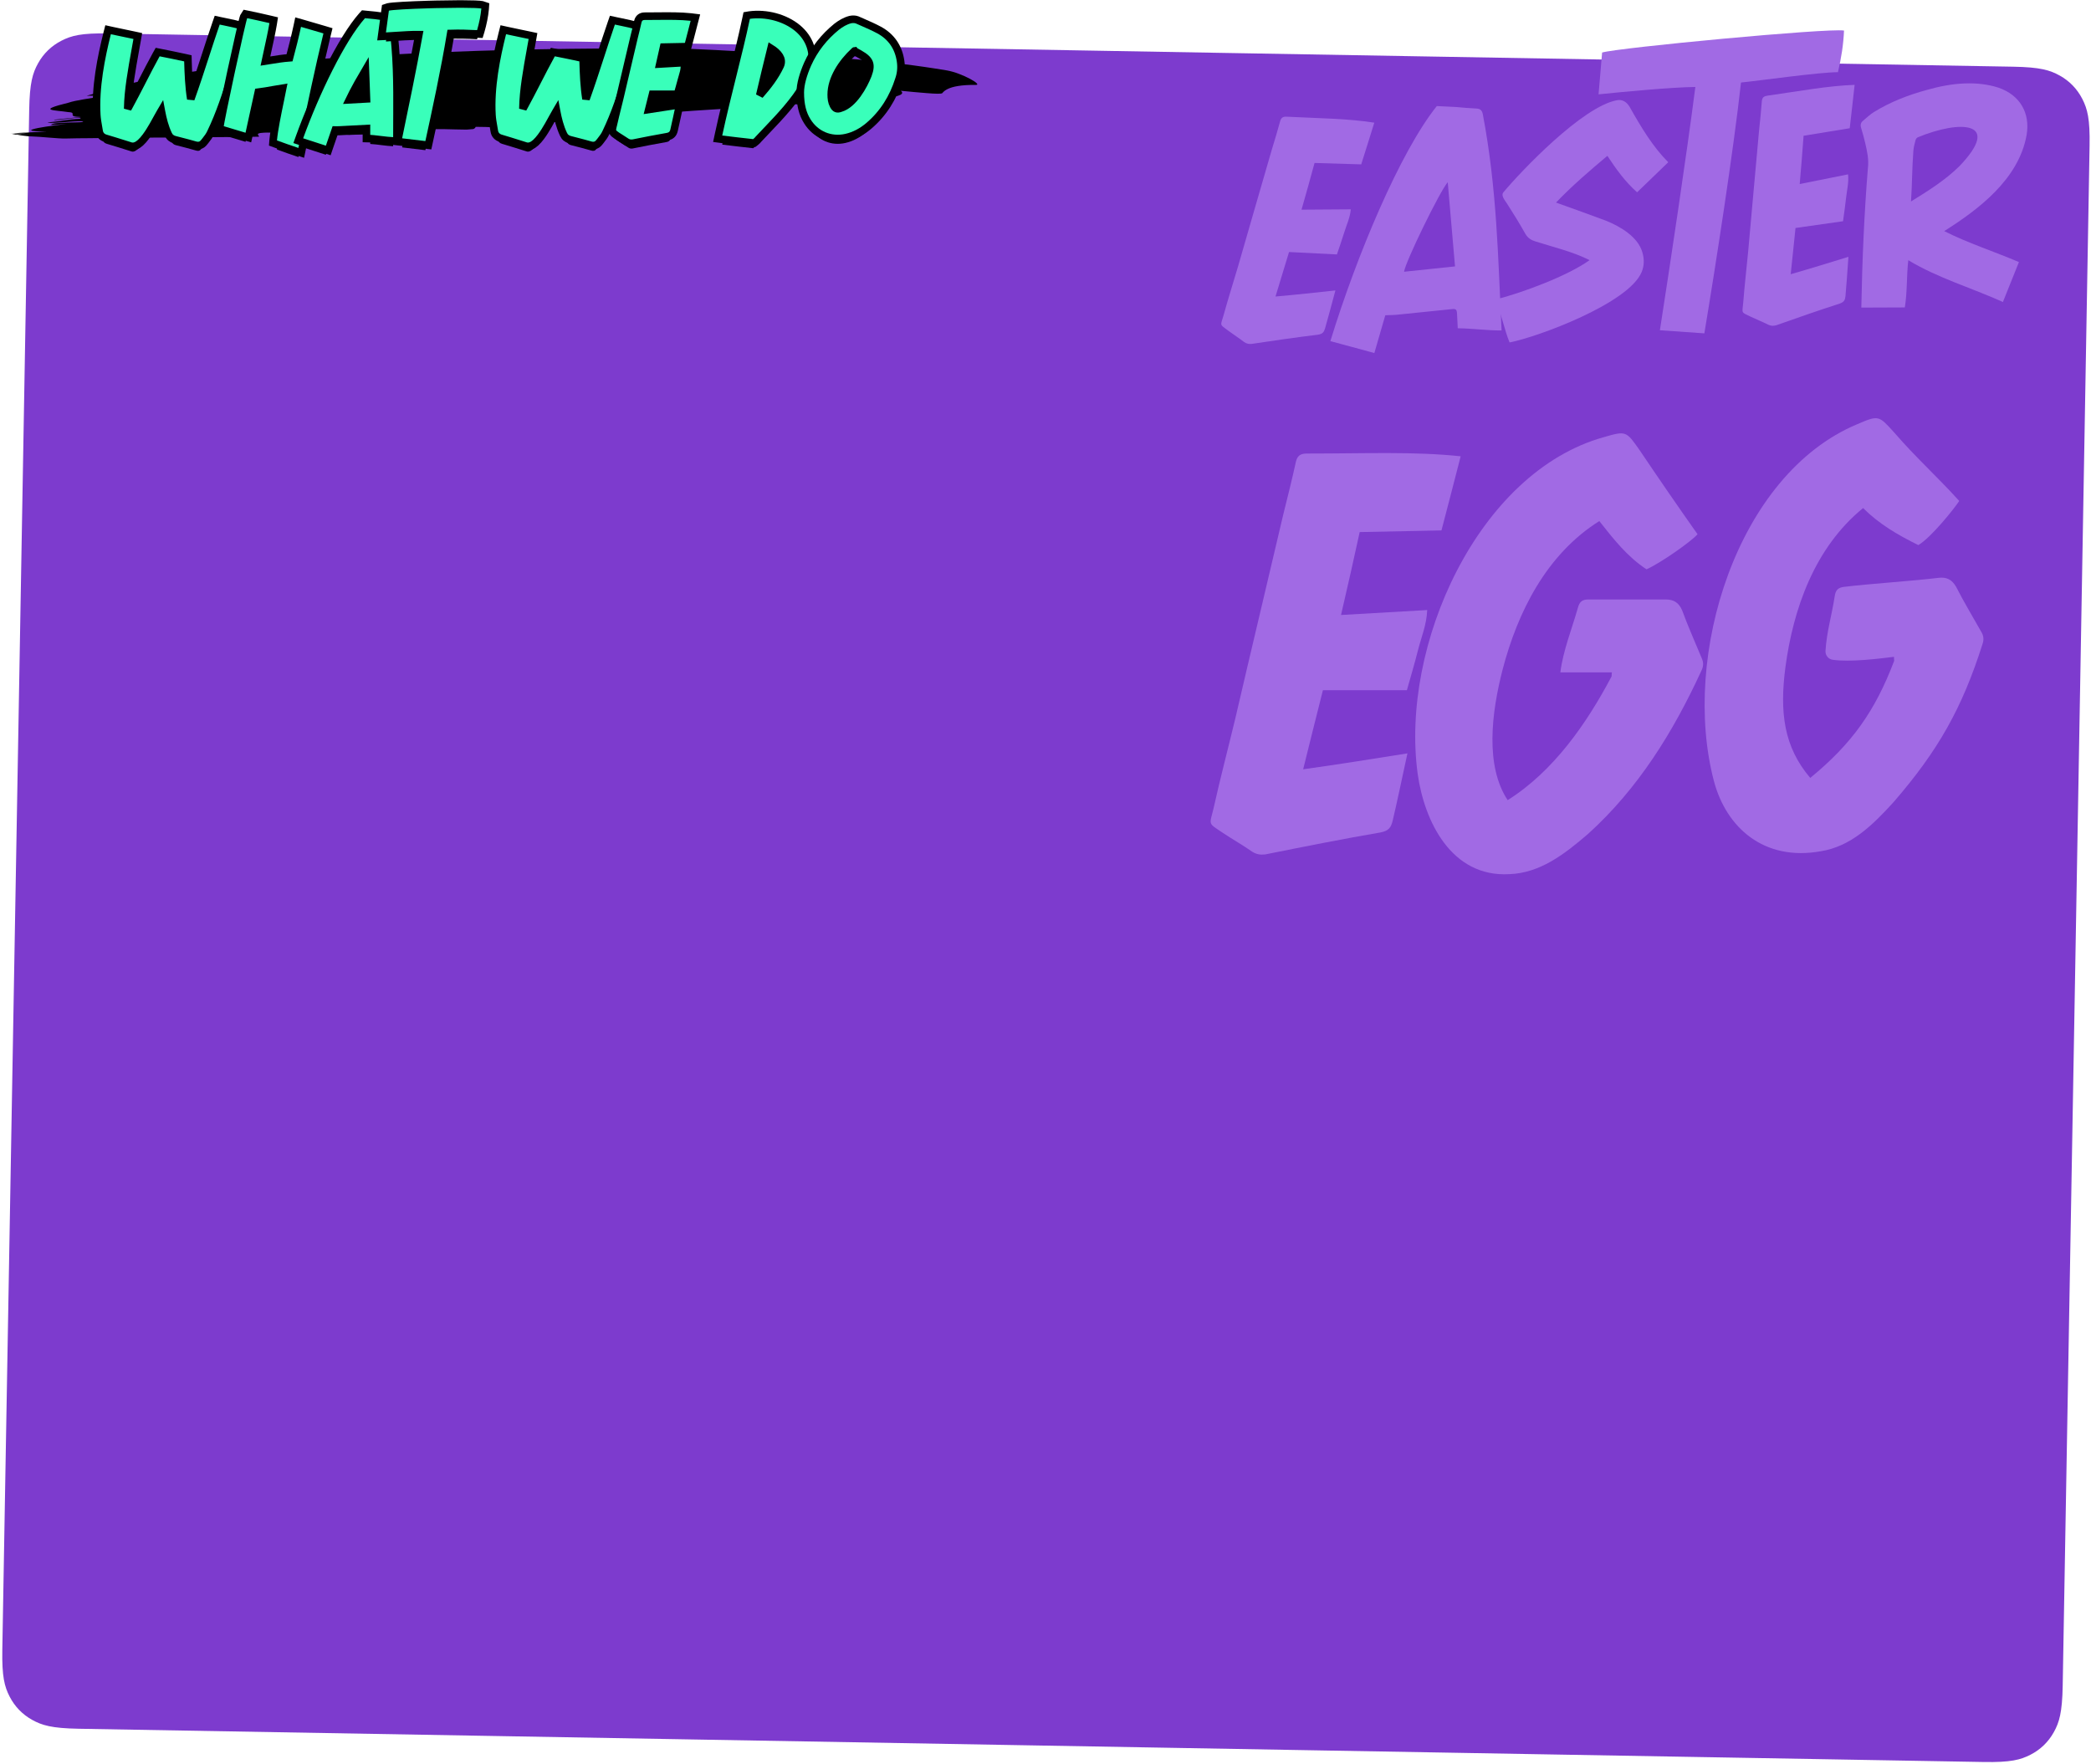 <?xml version="1.0" encoding="UTF-8"?> <svg xmlns="http://www.w3.org/2000/svg" xmlns:xlink="http://www.w3.org/1999/xlink" width="1380px" height="1164px" viewBox="0 0 1380 1164"> <title>Group 25</title> <defs> <path d="M16.379,73.927 C16.271,73.819 16.055,73.711 15.839,73.711 C14.651,58.699 18.323,40.663 21.887,20.575 C16.811,19.495 11.951,18.523 6.983,17.443 C3.095,32.995 -0.901,52.435 0.179,70.687 C0.395,74.143 1.151,77.491 1.691,80.947 C1.907,82.459 2.771,83.323 4.283,83.755 C9.791,85.375 15.191,87.103 20.699,88.831 C23.939,89.911 28.583,82.999 30.419,80.083 C34.307,74.035 37.223,67.231 41.651,61.291 C42.839,68.311 43.919,75.547 47.159,82.459 C47.699,83.647 48.563,84.295 49.751,84.619 C54.287,85.807 58.715,86.887 63.143,88.183 C64.547,88.615 65.627,88.507 66.491,87.319 C68.003,85.375 69.623,83.539 70.595,81.379 C80.855,60.211 85.823,37.099 93.815,14.635 C88.847,13.015 83.879,12.151 78.803,11.071 C72.107,30.511 66.383,50.167 59.039,69.283 C56.231,58.159 55.691,46.819 55.367,35.371 C49.967,34.183 44.567,33.103 39.167,32.023 C32.363,44.335 26.423,56.971 19.079,70.039 C18.215,71.335 17.243,72.631 16.379,73.927 Z" id="path-1"></path> <filter x="-10.1%" y="-12.0%" width="122.0%" height="131.9%" filterUnits="objectBoundingBox" id="filter-2"> <feMorphology radius="5.5" operator="dilate" in="SourceAlpha" result="shadowSpreadOuter1"></feMorphology> <feOffset dx="0" dy="6" in="shadowSpreadOuter1" result="shadowOffsetOuter1"></feOffset> <feComposite in="shadowOffsetOuter1" in2="SourceAlpha" operator="out" result="shadowOffsetOuter1"></feComposite> <feColorMatrix values="0 0 0 0 0 0 0 0 0 0 0 0 0 0 0 0 0 0 1 0" type="matrix" in="shadowOffsetOuter1"></feColorMatrix> </filter> <path d="M130.751,92.503 C135.179,71.227 141.335,41.203 147.275,16.903 C142.199,15.391 137.447,13.987 132.479,12.583 C130.751,20.575 128.807,28.135 126.863,35.371 C119.951,35.695 113.255,37.099 105.803,38.179 C107.531,29.647 110.231,18.523 111.635,10.099 C106.559,8.911 101.699,7.831 96.947,6.859 C95.651,9.775 81.395,75.763 81.503,78.139 C86.147,79.543 90.899,80.947 95.867,82.459 C98.027,72.631 100.079,63.019 102.239,53.407 C109.475,52.651 116.387,50.923 123.515,50.059 C121.679,60.211 117.575,77.383 116.603,87.535 C121.355,89.263 125.891,90.883 130.751,92.503 Z" id="path-3"></path> <filter x="-14.4%" y="-10.7%" width="130.7%" height="131.0%" filterUnits="objectBoundingBox" id="filter-4"> <feMorphology radius="5.5" operator="dilate" in="SourceAlpha" result="shadowSpreadOuter1"></feMorphology> <feOffset dx="0" dy="6" in="shadowSpreadOuter1" result="shadowOffsetOuter1"></feOffset> <feComposite in="shadowOffsetOuter1" in2="SourceAlpha" operator="out" result="shadowOffsetOuter1"></feComposite> <feColorMatrix values="0 0 0 0 0 0 0 0 0 0 0 0 0 0 0 0 0 0 1 0" type="matrix" in="shadowOffsetOuter1"></feColorMatrix> </filter> <path d="M133.883,86.131 C138.851,87.751 143.711,89.263 148.895,90.991 C150.407,86.563 151.919,82.243 153.323,78.139 C155.051,78.139 156.347,78.247 157.751,78.139 C163.907,77.815 170.063,77.491 176.327,77.167 C177.947,77.059 178.163,77.383 178.163,79.003 C178.163,80.515 178.163,82.135 178.163,83.863 C183.347,84.187 188.315,85.159 193.283,85.375 C193.283,60.859 194.147,36.559 190.475,10.423 C190.259,9.019 189.611,8.479 188.207,8.371 C185.939,8.155 183.563,7.831 181.295,7.507 C179.135,7.291 176.975,7.075 174.707,6.859 C161.207,22.087 144.467,56.971 133.883,86.131 Z M178.271,62.479 C172.223,62.803 166.391,63.127 160.559,63.451 C161.099,60.211 174.383,36.127 177.191,33.319 C177.515,43.255 177.947,52.759 178.271,62.479 Z" id="path-5"></path> <filter x="-18.8%" y="-10.4%" width="134.8%" height="130.7%" filterUnits="objectBoundingBox" id="filter-6"> <feMorphology radius="5.5" operator="dilate" in="SourceAlpha" result="shadowSpreadOuter1"></feMorphology> <feOffset dx="0" dy="6" in="shadowSpreadOuter1" result="shadowOffsetOuter1"></feOffset> <feComposite in="shadowOffsetOuter1" in2="SourceAlpha" operator="out" result="shadowOffsetOuter1"></feComposite> <feColorMatrix values="0 0 0 0 0 0 0 0 0 0 0 0 0 0 0 0 0 0 1 0" type="matrix" in="shadowOffsetOuter1"></feColorMatrix> </filter> <path d="M214.559,87.967 C219.635,64.747 225.359,37.963 229.139,14.527 C235.727,14.203 242.207,14.419 248.687,14.743 C250.091,9.883 251.063,5.239 251.495,0.487 C245.987,-0.701 196.415,0.487 190.475,1.891 L188.531,16.255 C196.847,15.823 205.055,14.959 213.263,15.283 C209.267,37.639 204.083,62.695 199.223,86.131 L214.559,87.967 Z" id="path-7"></path> <filter x="-16.5%" y="-9.6%" width="132.0%" height="128.0%" filterUnits="objectBoundingBox" id="filter-8"> <feMorphology radius="5.5" operator="dilate" in="SourceAlpha" result="shadowSpreadOuter1"></feMorphology> <feOffset dx="0" dy="6" in="shadowSpreadOuter1" result="shadowOffsetOuter1"></feOffset> <feComposite in="shadowOffsetOuter1" in2="SourceAlpha" operator="out" result="shadowOffsetOuter1"></feComposite> <feColorMatrix values="0 0 0 0 0 0 0 0 0 0 0 0 0 0 0 0 0 0 1 0" type="matrix" in="shadowOffsetOuter1"></feColorMatrix> </filter> <path d="M277.199,73.927 C277.091,73.819 276.875,73.711 276.659,73.711 C275.471,58.699 279.143,40.663 282.707,20.575 C277.631,19.495 272.771,18.523 267.803,17.443 C263.915,32.995 259.919,52.435 260.999,70.687 C261.215,74.143 261.971,77.491 262.511,80.947 C262.727,82.459 263.591,83.323 265.103,83.755 C270.611,85.375 276.011,87.103 281.519,88.831 C284.759,89.911 289.403,82.999 291.239,80.083 C295.127,74.035 298.043,67.231 302.471,61.291 C303.659,68.311 304.739,75.547 307.979,82.459 C308.519,83.647 309.383,84.295 310.571,84.619 C315.107,85.807 319.535,86.887 323.963,88.183 C325.367,88.615 326.447,88.507 327.311,87.319 C328.823,85.375 330.443,83.539 331.415,81.379 C341.675,60.211 346.643,37.099 354.635,14.635 C349.667,13.015 344.699,12.151 339.623,11.071 C332.927,30.511 327.203,50.167 319.859,69.283 C317.051,58.159 316.511,46.819 316.187,35.371 C310.787,34.183 305.387,33.103 299.987,32.023 C293.183,44.335 287.243,56.971 279.899,70.039 C279.035,71.335 278.063,72.631 277.199,73.927 Z" id="path-9"></path> <filter x="-10.1%" y="-12.0%" width="122.0%" height="131.9%" filterUnits="objectBoundingBox" id="filter-10"> <feMorphology radius="5.5" operator="dilate" in="SourceAlpha" result="shadowSpreadOuter1"></feMorphology> <feOffset dx="0" dy="6" in="shadowSpreadOuter1" result="shadowOffsetOuter1"></feOffset> <feComposite in="shadowOffsetOuter1" in2="SourceAlpha" operator="out" result="shadowOffsetOuter1"></feComposite> <feColorMatrix values="0 0 0 0 0 0 0 0 0 0 0 0 0 0 0 0 0 0 1 0" type="matrix" in="shadowOffsetOuter1"></feColorMatrix> </filter> <path d="M389.627,8.587 C380.447,7.615 371.051,8.047 359.387,8.047 C358.199,8.047 357.551,8.371 357.227,9.559 C356.471,13.015 355.607,16.471 354.743,19.927 C351.611,33.319 348.371,46.819 345.239,60.319 C343.835,66.151 342.323,71.875 341.027,77.707 C340.163,81.271 339.839,80.623 342.863,82.675 C344.807,83.971 346.751,85.051 348.587,86.347 C349.451,86.887 350.207,86.995 351.179,86.887 C358.739,85.375 366.299,83.863 373.859,82.567 C375.479,82.243 375.911,81.595 376.235,80.299 C377.207,76.195 377.855,72.955 379.151,67.015 C372.347,68.095 365.651,69.175 358.631,70.147 C359.927,64.855 361.223,59.779 362.519,54.595 C368.027,54.595 373.535,54.595 379.043,54.595 C379.799,51.895 380.555,49.411 381.203,46.819 C381.851,44.227 382.931,41.743 383.039,38.827 C377.315,39.151 371.807,39.475 366.083,39.799 C367.379,34.183 368.567,28.999 369.755,23.491 C375.155,23.383 380.447,23.275 385.847,23.167 C387.143,18.307 388.331,13.555 389.627,8.587 Z" id="path-11"></path> <filter x="-19.3%" y="-10.8%" width="141.8%" height="130.4%" filterUnits="objectBoundingBox" id="filter-12"> <feMorphology radius="5.5" operator="dilate" in="SourceAlpha" result="shadowSpreadOuter1"></feMorphology> <feOffset dx="0" dy="6" in="shadowSpreadOuter1" result="shadowOffsetOuter1"></feOffset> <feComposite in="shadowOffsetOuter1" in2="SourceAlpha" operator="out" result="shadowOffsetOuter1"></feComposite> <feColorMatrix values="0 0 0 0 0 0 0 0 0 0 0 0 0 0 0 0 0 0 1 0" type="matrix" in="shadowOffsetOuter1"></feColorMatrix> </filter> <path d="M428.723,7.291 C423.647,31.375 416.303,57.295 410.471,84.295 C417.275,85.159 424.079,85.915 430.883,86.671 C431.531,86.131 432.179,85.591 432.611,84.943 C442.979,73.819 454.427,62.911 462.419,49.303 C464.363,46.063 465.875,42.715 466.739,39.151 C471.707,16.795 447.623,4.699 428.723,7.291 Z M441.035,22.951 C446.435,25.651 454.535,31.375 451.079,39.259 C446.327,49.411 438.875,57.619 430.775,66.367 C430.775,66.475 430.559,66.475 430.127,66.583 C433.799,52.111 437.471,37.639 441.035,22.951 Z" id="path-13"></path> <filter x="-18.8%" y="-10.7%" width="135.5%" height="130.4%" filterUnits="objectBoundingBox" id="filter-14"> <feMorphology radius="5.5" operator="dilate" in="SourceAlpha" result="shadowSpreadOuter1"></feMorphology> <feOffset dx="0" dy="6" in="shadowSpreadOuter1" result="shadowOffsetOuter1"></feOffset> <feComposite in="shadowOffsetOuter1" in2="SourceAlpha" operator="out" result="shadowOffsetOuter1"></feComposite> <feColorMatrix values="0 0 0 0 0 0 0 0 0 0 0 0 0 0 0 0 0 0 1 0" type="matrix" in="shadowOffsetOuter1"></feColorMatrix> </filter> <path d="M464.471,55.891 C464.471,63.451 465.875,69.067 468.683,73.495 C473.651,81.595 482.507,85.267 491.687,83.215 C496.979,82.027 501.515,79.435 505.511,76.087 C514.907,68.095 521.063,58.051 524.735,46.387 C525.923,42.931 526.247,39.259 525.707,35.587 C524.519,27.271 520.199,20.899 512.855,16.903 C508.211,14.419 503.459,12.475 498.599,10.315 C497.735,9.991 496.547,9.991 495.575,10.207 C492.659,10.963 489.959,12.583 487.583,14.419 C479.591,20.899 473.327,28.783 469.115,38.179 C466.415,44.335 464.471,50.707 464.471,55.891 Z M479.915,57.295 C479.915,46.279 487.151,34.939 495.899,26.839 C496.979,25.867 497.843,25.651 499.139,26.407 C507.995,31.267 513.071,34.507 508.967,45.307 C505.943,52.975 498.491,65.935 489.311,68.635 C486.071,69.823 483.587,68.959 481.859,65.935 C480.347,63.343 479.915,60.427 479.915,57.295 Z" id="path-15"></path> <filter x="-15.4%" y="-11.5%" width="130.9%" height="132.6%" filterUnits="objectBoundingBox" id="filter-16"> <feMorphology radius="5.5" operator="dilate" in="SourceAlpha" result="shadowSpreadOuter1"></feMorphology> <feOffset dx="0" dy="6" in="shadowSpreadOuter1" result="shadowOffsetOuter1"></feOffset> <feComposite in="shadowOffsetOuter1" in2="SourceAlpha" operator="out" result="shadowOffsetOuter1"></feComposite> <feColorMatrix values="0 0 0 0 0 0 0 0 0 0 0 0 0 0 0 0 0 0 1 0" type="matrix" in="shadowOffsetOuter1"></feColorMatrix> </filter> </defs> <g id="Page-1" stroke="none" stroke-width="1" fill="none" fill-rule="evenodd"> <g id="Group-25" transform="translate(0.636, 5.141)"> <path d="M60.939,27.818 L1318.383,27.818 C1336.214,27.818 1342.679,29.674 1349.198,33.16 C1355.716,36.647 1360.832,41.762 1364.318,48.281 C1367.805,54.799 1369.661,61.265 1369.661,79.095 L1369.661,1095.54 C1369.661,1113.37 1367.805,1119.836 1364.318,1126.355 C1360.832,1132.873 1355.716,1137.989 1349.198,1141.475 C1342.679,1144.961 1336.214,1146.818 1318.383,1146.818 L60.939,1146.818 C43.108,1146.818 36.643,1144.961 30.124,1141.475 C23.606,1137.989 18.49,1132.873 15.004,1126.355 C11.518,1119.836 9.661,1113.37 9.661,1095.54 L9.661,79.095 C9.661,61.265 11.518,54.799 15.004,48.281 C18.49,41.762 23.606,36.647 30.124,33.16 C36.643,29.674 43.108,27.818 60.939,27.818 Z" id="Rectangle-Copy-19" fill="#7D3BCE" transform="translate(689.661, 587.318) rotate(1) translate(-689.661, -587.318) "></path> <g id="Group-21-Copy" transform="translate(798.364, 14.859)" fill="#A16AE4"> <path d="M99.366,88.477 C89.03,88.163 78.901,87.859 68.565,87.546 C65.763,97.962 62.991,107.761 59.971,118.374 C70.947,118.307 81.511,118.219 92.487,118.151 C91.999,123.716 89.694,128.363 88.206,133.255 C86.717,138.149 85.032,142.826 83.326,147.917 C72.793,147.385 62.261,146.855 51.73,146.323 C48.752,156.111 45.783,165.691 42.795,175.686 C56.313,174.504 69.22,173.085 82.334,171.676 C79.284,182.908 77.732,189.041 75.477,196.795 C74.733,199.243 73.844,200.44 70.715,200.904 C56.135,202.653 41.534,204.814 26.931,206.977 C25.063,207.089 23.628,206.81 22.028,205.694 C18.642,203.039 15.029,200.787 11.437,198.12 C5.852,193.906 6.41,195.175 8.405,188.444 C11.446,177.418 14.889,166.618 18.136,155.601 C25.427,130.089 32.923,104.588 40.204,79.283 C42.189,72.757 44.174,66.232 45.954,59.697 C46.688,57.457 47.958,56.9 50.229,57.014 C72.533,58.139 90.54,58.218 108,60.963 C105.043,70.337 102.313,79.309 99.366,88.477" id="Fill-1"></path> <path d="M156.47,100.264 C151.389,105.887 128.368,153.106 127.645,159.339 C138.716,158.172 149.787,157.002 161.269,155.814 C159.738,137.294 158.022,119.196 156.47,100.264 M149.251,50 C153.589,50.198 157.721,50.406 161.853,50.615 C166.201,51.02 170.754,51.414 175.092,51.612 C177.775,51.685 179.058,52.656 179.602,55.314 C189.051,104.847 189.693,151.305 192,198.093 C182.522,198.15 172.975,196.764 163.075,196.635 C162.913,193.337 162.76,190.245 162.619,187.359 C162.466,184.268 162.025,183.669 158.951,184.029 C147.058,185.238 135.37,186.437 123.682,187.636 C121.02,187.975 118.542,187.891 115.253,188.054 C112.967,196.019 110.495,204.406 108.034,213 C98.003,210.19 88.609,207.764 79,205.141 C96.403,148.491 124.987,80.336 149.251,50" id="Fill-3"></path> <path d="M281.439,106.903 C273.642,100.049 267.634,91.658 261.812,82.844 C250.08,92.731 238.751,102.392 227.917,113.682 C239.3,117.671 250.064,121.691 261.034,125.699 C270.97,129.76 281.867,136.461 284.837,146.243 C286.321,151.134 286.123,155.488 284.457,159.499 C275.953,180.191 215.944,202.39 197.272,206 C193.981,198.096 191.518,186.014 188,177.706 C206.001,173.094 235.494,162.124 250.098,151.681 C238.839,146.032 226.268,143.136 214.481,139.374 C211.537,138.486 209.399,137.142 207.82,134.531 C203.96,127.689 199.903,121.063 195.64,114.448 C194.071,112.044 191.437,109.071 193.196,106.915 C204.733,93.108 245.485,50.14 268.28,46.12 C271.566,45.544 274.334,47.061 276.358,50.272 C284.078,63.956 291.757,76.816 302,87.066 C294.878,93.83 288.366,100.357 281.439,106.903" id="Fill-5"></path> <path d="M296.483,197.943 C303.524,152.744 314.38,80.453 319.879,37.397 C304.234,37.554 271.778,40.655 256,42.264 L258.347,14.66 C269.515,11.419 407.41,-1.587 418,0.161 C417.625,9.273 416.212,18.23 413.999,27.641 C401.642,27.634 362.51,33.215 350.009,34.457 C345.021,79.552 333.301,155.194 325.828,200 L296.483,197.943 Z" id="Fill-7"></path> <path d="M421.767,64.636 C411.548,66.297 401.534,67.93 391.316,69.591 C390.55,80.344 389.697,90.484 388.754,101.471 C399.529,99.313 409.894,97.214 420.67,95.056 C421.253,100.609 419.874,105.605 419.345,110.69 C418.816,115.774 418.053,120.683 417.347,126.001 C406.894,127.487 396.442,128.973 385.989,130.459 C384.93,140.627 383.843,150.591 382.814,160.965 C395.873,157.231 408.288,153.378 420.909,149.498 C420.054,161.098 419.7,167.41 418.964,175.445 C418.7,177.988 418.056,179.332 415.068,180.383 C401.072,184.877 387.133,189.779 373.195,194.683 C371.38,195.149 369.916,195.149 368.13,194.359 C364.296,192.399 360.315,190.878 356.275,188.947 C349.982,185.877 350.772,187.016 351.448,180.033 C352.332,168.637 353.654,157.386 354.743,145.961 C357.039,119.545 359.539,93.1 361.863,66.888 C362.57,60.109 363.275,53.33 363.777,46.58 C364.07,44.243 365.212,43.454 367.467,43.134 C389.602,39.988 407.317,36.635 425,36 C423.883,45.759 422.912,55.081 421.767,64.636" id="Fill-10"></path> <path d="M465.228,72.39 C464.678,74.736 463.922,77.106 463.782,79.403 C462.878,90.911 462.976,102.092 462.204,112.963 C473.83,105.772 484.864,98.857 494.166,89.663 C522.647,59.938 494.652,59.134 466.878,70.534 C466.082,70.838 465.539,71.524 465.228,72.39 M533.436,152.962 C529.93,161.879 526.375,170.387 522.868,179.304 C501.738,169.805 479.95,163.493 460.419,151.731 C459.213,162.445 459.802,172.532 458.135,182.888 C448.365,183.017 439.187,182.87 429.417,183 C430.011,151.631 431.318,121.004 433.75,91.073 C434.498,85.18 433.218,79.736 431.913,74.088 C431.108,70.867 430.304,67.648 429.294,64.45 C428.638,62.457 429.056,60.748 430.781,59.505 C433.046,57.577 435.288,55.443 437.809,53.9 C448.663,47.214 460.403,42.703 472.496,39.394 C489.802,34.426 505.91,33.332 519.989,37.87 C534.118,42.815 540.931,54.439 538.525,69.028 C533.326,98.46 506.38,118.468 484.13,132.524 C500.09,140.568 516.756,145.833 533.436,152.962" id="Fill-12"></path> <path d="M152.322,330.057 C134.212,330.419 116.463,330.783 98.353,331.144 C94.369,349.627 90.385,367.022 86.038,385.868 C105.235,384.779 123.707,383.692 142.905,382.605 C142.543,392.39 138.921,400.725 136.747,409.423 C134.574,418.121 132.038,426.455 129.503,435.515 L74.085,435.515 C69.738,452.912 65.392,469.944 61.046,487.702 C84.589,484.439 107.046,480.815 129.865,477.191 C125.519,497.124 123.345,507.996 120.085,521.767 C119,526.116 117.551,528.291 112.118,529.378 C86.762,533.727 61.408,538.799 36.053,543.874 C32.793,544.236 30.258,543.874 27.36,542.062 C21.202,537.713 14.683,534.089 8.163,529.739 C-1.978,522.855 -0.892,525.029 2.005,513.07 C6.352,493.5 11.423,474.293 16.131,454.724 C26.636,409.423 37.502,364.123 48.006,319.186 C50.903,307.589 53.802,295.992 56.336,284.396 C57.424,280.408 59.597,279.321 63.581,279.321 C102.7,279.321 134.212,277.871 165,281.133 C160.653,297.803 156.669,313.75 152.322,330.057" id="Fill-15"></path> <path d="M230.787,423.753 C232.598,409.279 238.393,395.167 242.377,381.056 C243.463,377.075 245.274,375.628 249.257,375.628 L300.323,375.628 C305.756,375.628 309.014,377.798 311.188,382.865 C315.172,393.719 319.879,404.213 324.226,414.707 C325.312,417.239 325.312,419.772 323.863,422.667 C305.394,462.831 282.215,500.462 248.896,530.495 C232.96,544.245 217.025,556.186 197.106,556.909 C158.716,559.081 140.97,521.811 136.624,490.692 C125.035,406.022 176.463,291.681 259.399,268.523 C274.247,264.181 274.247,264.542 282.939,276.846 C295.615,295.66 308.291,314.115 321.329,332.568 C317.345,337.272 296.701,351.745 287.647,355.727 C274.971,347.404 265.917,335.825 256.5,323.885 C221.371,345.957 202.538,384.311 192.759,421.582 C185.155,450.89 181.171,485.627 196.02,508.061 C226.441,488.883 248.171,457.403 264.468,426.647 C264.831,426.286 264.468,425.562 264.831,423.753 L230.787,423.753 Z" id="Fill-17"></path> <path d="M410.485,415.414 C407.647,415 405.609,412.437 405.777,409.569 C406.511,397.092 409.863,386.446 411.845,373.539 C412.436,369.453 414.054,367.794 418,367.309 C434.86,365.233 463.439,363.428 480.3,361.353 C485.682,360.69 489.174,362.449 491.944,367.216 C497.212,377.511 503.154,387.36 508.737,397.251 C510.122,399.635 510.431,402.15 509.349,405.202 C495.945,447.345 480.165,475.334 450.821,509.225 C436.71,524.824 422.381,538.627 402.738,541.774 C364.976,548.611 340.262,525.971 332.167,495.594 C310.373,412.912 347.386,293.077 426.716,259.965 C440.895,253.842 440.939,254.202 451.047,265.361 C465.895,282.503 478.881,293.869 494.043,310.609 C490.67,315.767 475.54,334.693 467.056,339.751 C453.486,333.03 441.372,326.015 430.59,315.304 C398.481,341.509 384.499,381.899 379.353,420.108 C375.389,450.145 378.27,472.919 395.712,493.39 C423.509,470.634 438.603,448.931 451,416.397 C451.315,415.993 450.868,415.318 451.006,413.477 C441.399,414.66 422.1,417.113 410.485,415.414" id="Fill-19"></path> </g> <path d="M171.461,82.604 C182.466,81.434 191.55,84.598 202.559,83.529 C202.787,82.972 203.026,82.392 203.26,81.818 C211.862,82.37 220.825,83.159 229.967,83.883 C238.341,83.59 246.694,83.297 255.027,83.005 C263.36,82.634 271.675,82.265 279.971,81.896 C279.519,81.236 279.295,80.626 280.943,80.366 C284.391,80.072 288.516,80.046 293.016,80.103 C297.52,80.184 302.401,80.371 307.364,80.398 C308.829,80.274 310.292,80.149 311.732,80.026 C312.852,79.614 313.131,78.964 313.305,78.564 C317.792,78.554 321.787,78.729 325.489,78.886 C349.87,76.772 374.44,74.641 399.623,72.457 C424.853,70.279 450.743,68.228 477.716,66.619 C489.147,65.171 500.596,63.905 511.605,63.484 C527.894,63.346 548.596,65.06 564.405,66.005 C563.36,63.278 572.54,61.69 581.078,60.317 C585.348,59.615 589.459,58.914 592.044,58.068 C594.628,57.232 595.691,56.214 593.86,54.767 C599.152,55.287 605.77,55.932 611.181,56.332 C616.591,56.77 620.797,56.916 621.272,56.301 C622.698,54.469 625.56,52.594 631.633,51.621 C634.669,51.115 638.503,50.849 643.357,50.891 C648.224,51.044 634.415,43.092 624.266,41.333 C614.111,39.631 603.976,38.162 593.827,36.947 C588.758,36.332 583.69,35.811 578.614,35.302 C573.541,34.755 568.473,34.357 563.398,33.92 C522.811,30.462 482.191,28.235 440.629,26.432 C433.544,26.845 416.306,26.797 393.671,26.901 C371.037,27.055 343.005,27.473 314.337,28.429 C285.671,29.365 256.367,30.832 231.181,32.401 C205.993,33.909 184.93,35.774 172.697,36.638 C171.216,36.81 169.741,36.978 168.266,37.148 C161.601,37.734 154.582,38.519 147.458,39.315 C140.336,40.137 133.107,41.18 126.018,42.222 C122.472,42.748 118.966,43.322 115.523,43.891 C112.082,44.514 108.705,45.126 105.419,45.722 C98.856,46.984 92.678,48.224 87.123,49.57 C82.057,50.952 76.946,52.349 71.818,53.75 C66.699,55.134 61.582,56.693 56.473,58.092 C61.375,57.965 65.922,57.927 69.877,58.044 C59.31,59.585 48.764,61.164 44.819,62.564 C33.735,65.316 31.436,66.503 33.017,67.205 C34.601,67.905 40.076,68.153 44.561,68.862 C47.736,69.002 47.289,69.814 47.28,70.553 C47.271,71.3 47.698,71.956 52.639,72.072 C45.622,72.706 42.127,73.172 35.088,73.899 C34.429,75.008 56.604,70.895 51.981,73.268 C48.572,73.354 45.012,73.845 41.419,74.336 C37.828,74.831 34.208,75.361 30.702,75.708 C33.328,76.793 55.045,73.7 54.172,75.366 C50.419,75.889 34.218,75.365 33.1,77.164 C32.882,77.517 39.902,76.917 43.41,76.614 C32.659,77.896 24.358,79.141 21.259,80.108 C18.154,81.052 20.218,81.532 30.203,81.703 C23.35,82.104 13.596,82.319 6.364,83.001 C6.374,83.009 6.406,83.012 6.423,83.018 C10.054,82.813 16.335,82.648 19.671,82.415 C15.563,82.685 11.438,82.956 7.323,83.227 C8.003,83.371 8.769,83.51 9.577,83.65 C12.679,83.622 15.789,83.569 18.994,83.369 C16.267,83.531 13.534,83.693 10.792,83.856 C12.913,84.17 15.342,84.494 17.991,84.774 C27.861,85.099 37.427,86.414 42.688,86.275 L50.667,86.119 L58.664,86.055 L74.635,85.86 L90.612,85.747 C95.924,85.649 101.259,85.668 106.58,85.649 C127.85,85.423 149.125,85.41 170.3,85.08 C170.308,84.077 167.977,83.117 171.461,82.604 Z" id="Fill-1-Copy-7" fill="#000000"></path> <g id="What-we-do-Copy" transform="translate(65.543, 0)" fill-rule="nonzero"> <g id="Path"> <use fill="black" fill-opacity="1" filter="url(#filter-2)" xlink:href="#path-1"></use> <path stroke="#000000" stroke-width="5" d="M77.167,8.158 C77.883,8.315 78.601,8.472 79.323,8.626 C80.353,8.845 81.379,9.055 82.401,9.264 C86.501,10.105 90.545,10.939 94.59,12.258 C95.412,12.526 96.223,12.81 97.024,13.108 C96.736,13.895 96.452,14.683 96.171,15.473 C93.356,23.384 90.919,31.376 88.492,39.334 C88.342,39.825 88.192,40.316 88.042,40.806 L87.142,43.748 C83.083,56.976 78.863,70.053 72.846,82.469 C71.999,84.326 70.742,85.981 69.429,87.634 L68.779,88.452 C67.671,89.93 66.736,90.499 65.724,90.76 C64.759,91.009 63.664,90.958 62.409,90.573 C59.218,89.639 56.026,88.819 52.793,87.988 C51.574,87.675 50.35,87.36 49.118,87.037 C47.154,86.502 45.762,85.426 44.883,83.493 C42.563,78.535 41.302,73.419 40.338,68.327 L40.262,67.923 L39.927,68.49 C39.108,69.885 38.326,71.297 37.551,72.708 L37.086,73.554 C35.616,76.235 34.152,78.9 32.522,81.435 C31.311,83.357 28.965,86.847 26.545,89.025 C25.536,89.932 24.5,90.625 23.517,91.017 C22.255,91.521 21.041,91.576 19.925,91.208 C18.869,90.877 17.816,90.545 16.766,90.214 C12.365,88.828 8.006,87.456 3.578,86.153 C2.314,85.789 1.356,85.201 0.645,84.431 C-0.091,83.634 -0.592,82.623 -0.782,81.314 C-0.938,80.313 -1.113,79.322 -1.288,78.335 C-1.727,75.841 -2.158,73.369 -2.316,70.834 C-3.412,52.326 0.615,32.609 4.558,16.836 C4.752,16.059 4.951,15.272 5.155,14.481 C5.939,14.655 6.725,14.828 7.514,15 C10.365,15.62 13.179,16.203 16.02,16.793 C18.127,17.23 20.247,17.67 22.407,18.13 C23.2,18.298 23.986,18.467 24.768,18.636 C24.629,19.425 24.49,20.217 24.349,21.012 C23.994,23.012 23.638,24.992 23.286,26.951 C20.71,41.278 18.317,54.45 18.122,66.081 L18.115,66.63 L19.036,64.955 C21.767,59.954 24.321,55.015 26.831,50.132 L27.77,48.304 C30.805,42.396 33.798,36.57 36.979,30.814 C37.274,30.279 37.571,29.746 37.869,29.214 L39.657,29.571 C45.073,30.654 50.489,31.738 55.904,32.929 C56.542,33.069 57.178,33.211 57.813,33.355 C57.83,34.003 57.848,34.651 57.866,35.3 C58.103,43.674 58.449,51.992 59.747,60.202 C63.133,50.798 66.22,41.29 69.313,31.768 C71.643,24.593 73.975,17.41 76.439,10.257 C76.681,9.556 76.923,8.856 77.167,8.158 Z" fill="#39FFBA" fill-rule="evenodd"></path> </g> <g id="Path"> <use fill="black" fill-opacity="1" filter="url(#filter-4)" xlink:href="#path-3"></use> <path stroke="#000000" stroke-width="5" d="M95.756,4.067 C96.322,4.18 96.886,4.295 97.448,4.41 C102.222,5.386 107.105,6.471 112.205,7.665 C112.964,7.842 113.718,8.02 114.467,8.199 C114.348,8.99 114.226,9.762 114.101,10.51 C113.202,15.903 111.777,22.396 110.41,28.618 C109.918,30.858 109.434,33.061 108.986,35.164 C109.877,35.023 110.759,34.88 111.633,34.738 C116.17,34.003 120.516,33.303 124.914,32.983 C126.692,26.314 128.455,19.366 130.036,12.054 C130.224,11.184 130.407,10.318 130.587,9.455 C131.441,9.693 132.297,9.933 133.159,10.177 C138.138,11.584 142.901,12.991 147.989,14.507 C148.757,14.736 149.517,14.962 150.271,15.19 C150.079,15.964 149.89,16.733 149.704,17.496 C144.271,39.722 138.657,66.742 134.354,87.456 C133.957,89.364 133.572,91.219 133.199,93.012 C133.012,93.911 132.821,94.825 132.627,95.753 C131.745,95.466 130.857,95.173 129.961,94.875 C125.079,93.247 120.522,91.62 115.749,89.884 C115.147,89.666 114.55,89.448 113.955,89.229 C114.003,88.56 114.055,87.914 114.115,87.297 C114.776,80.39 116.865,70.268 118.73,61.26 C119.334,58.342 119.914,55.543 120.41,53.015 C118.286,53.345 116.174,53.726 114.058,54.108 C110.827,54.691 107.587,55.274 104.29,55.688 C103.048,61.247 101.838,66.811 100.617,72.421 C99.855,75.924 99.089,79.446 98.309,82.995 C98.115,83.879 97.92,84.761 97.726,85.641 C96.87,85.379 96.008,85.115 95.139,84.85 C92.291,83.983 89.513,83.152 86.786,82.336 C84.759,81.729 82.759,81.13 80.779,80.532 C80.334,80.397 79.888,80.262 79.441,80.126 C79.167,79.105 79.014,78.455 79.005,78.252 C78.952,77.069 82.394,60.372 86.074,43.299 L86.525,41.208 C90.219,24.13 94.018,7.295 94.663,5.843 C94.772,5.596 95.152,4.983 95.756,4.067 Z" fill="#39FFBA" fill-rule="evenodd"></path> </g> <g id="Shape"> <use fill="black" fill-opacity="1" filter="url(#filter-6)" xlink:href="#path-5"></use> <path stroke="#000000" stroke-width="5" d="M173.698,4.252 C174.11,4.291 174.525,4.33 174.944,4.37 C177.216,4.586 179.38,4.803 181.544,5.019 C183.873,5.35 186.202,5.668 188.427,5.88 C189.821,5.993 190.771,6.43 191.475,7.066 C192.188,7.712 192.727,8.622 192.946,10.043 C195.89,30.994 195.947,50.746 195.845,70.369 L195.827,73.638 C195.805,77.55 195.783,81.46 195.783,85.375 C195.783,86.226 195.784,87.076 195.786,87.926 C194.913,87.926 194.043,87.91 193.175,87.872 C190.484,87.755 187.792,87.425 185.069,87.087 C181.994,86.706 178.877,86.318 175.663,86.262 L175.663,79.705 C169.682,80.014 163.795,80.324 157.909,80.634 C157.124,80.693 156.368,80.693 155.562,80.678 L155.098,80.667 L154.678,81.887 C154.508,82.382 154.336,82.88 154.163,83.381 L153.641,84.889 C152.858,87.151 152.06,89.46 151.261,91.799 C150.992,92.587 150.725,93.373 150.459,94.154 C149.682,93.891 148.898,93.627 148.105,93.363 C144.98,92.321 141.974,91.358 138.99,90.403 C137.029,89.775 135.077,89.15 133.108,88.508 C132.289,88.241 131.475,87.973 130.662,87.703 C130.952,86.889 131.242,86.08 131.533,85.278 C142.23,55.807 159.196,20.587 172.836,5.2 C173.115,4.886 173.402,4.569 173.698,4.252 Z M174.964,41.099 C173.5,43.558 171.834,46.494 170.214,49.431 L169.729,50.311 C167.58,54.235 165.533,58.09 164.276,60.74 C168.04,60.532 171.826,60.323 175.688,60.114 C175.553,56.259 175.403,52.43 175.253,48.585 C175.156,46.1 175.058,43.608 174.964,41.099 Z" fill="#39FFBA" fill-rule="evenodd"></path> </g> <g id="Path"> <use fill="black" fill-opacity="1" filter="url(#filter-8)" xlink:href="#path-7"></use> <path stroke="#000000" stroke-width="5" d="M238.433,-2.5 C245.225,-2.492 250.418,-2.303 252.022,-1.957 C252.48,-1.858 253.199,-1.627 254.136,-1.283 C254.095,-0.617 254.045,0.048 253.985,0.713 C253.539,5.621 252.539,10.417 251.089,15.437 C250.904,16.078 250.714,16.713 250.519,17.341 C249.867,17.306 249.214,17.272 248.562,17.24 C242.827,16.953 237.091,16.75 231.278,16.943 C227.369,40.688 221.575,67.613 216.516,90.719 L196.222,88.289 C201.029,65.111 206.214,40.166 210.284,17.714 C205.338,17.676 200.388,18.007 195.408,18.337 C193.165,18.485 190.917,18.634 188.661,18.751 C187.657,18.804 186.654,18.849 185.652,18.892 L188.209,-0.009 C188.93,-0.267 189.502,-0.448 189.9,-0.542 C192.594,-1.179 204.151,-1.79 216.592,-2.155 L217.761,-2.188 C218.737,-2.216 219.716,-2.242 220.696,-2.266 L221.871,-2.294 C227.159,-2.417 232.404,-2.491 237.008,-2.499 Z" fill="#39FFBA" fill-rule="evenodd"></path> </g> <g id="Path"> <use fill="black" fill-opacity="1" filter="url(#filter-10)" xlink:href="#path-9"></use> <path stroke="#000000" stroke-width="5" d="M337.987,8.158 C338.703,8.315 339.421,8.472 340.143,8.626 C341.173,8.845 342.199,9.055 343.221,9.264 C347.321,10.105 351.365,10.939 355.41,12.258 C356.232,12.526 357.043,12.81 357.844,13.108 C357.556,13.895 357.272,14.683 356.991,15.473 C354.176,23.384 351.739,31.376 349.312,39.334 C349.162,39.825 349.012,40.316 348.862,40.806 L347.962,43.748 C343.903,56.976 339.683,70.053 333.666,82.469 C332.819,84.326 331.562,85.981 330.249,87.634 L329.599,88.452 C328.491,89.93 327.556,90.499 326.544,90.76 C325.579,91.009 324.484,90.958 323.229,90.573 C320.038,89.639 316.846,88.819 313.613,87.988 C312.394,87.675 311.17,87.36 309.938,87.037 C307.974,86.502 306.582,85.426 305.703,83.493 C303.383,78.535 302.122,73.419 301.158,68.327 L301.082,67.923 L300.747,68.49 C299.928,69.885 299.146,71.297 298.371,72.708 L297.906,73.554 C296.436,76.235 294.972,78.9 293.342,81.435 C292.131,83.357 289.785,86.847 287.365,89.025 C286.356,89.932 285.32,90.625 284.337,91.017 C283.075,91.521 281.861,91.576 280.745,91.208 C279.689,90.877 278.636,90.545 277.586,90.214 C273.185,88.828 268.826,87.456 264.398,86.153 C263.134,85.789 262.176,85.201 261.465,84.431 C260.729,83.634 260.228,82.623 260.038,81.314 C259.882,80.313 259.707,79.322 259.532,78.335 C259.093,75.841 258.662,73.369 258.504,70.834 C257.408,52.326 261.435,32.609 265.378,16.836 C265.572,16.059 265.771,15.272 265.975,14.481 C266.759,14.655 267.545,14.828 268.334,15 C271.185,15.62 273.999,16.203 276.84,16.793 C278.947,17.23 281.067,17.67 283.227,18.13 C284.02,18.298 284.806,18.467 285.588,18.636 C285.449,19.425 285.31,20.217 285.169,21.012 C284.814,23.012 284.458,24.992 284.106,26.951 C281.53,41.278 279.137,54.45 278.942,66.081 L278.935,66.63 L279.856,64.955 C282.587,59.954 285.141,55.015 287.651,50.132 L288.59,48.304 C291.625,42.396 294.618,36.57 297.799,30.814 C298.094,30.279 298.391,29.746 298.689,29.214 L300.477,29.571 C305.893,30.654 311.309,31.738 316.724,32.929 C317.362,33.069 317.998,33.211 318.633,33.355 C318.65,34.003 318.668,34.651 318.686,35.3 C318.923,43.674 319.269,51.992 320.567,60.202 C323.953,50.798 327.04,41.29 330.133,31.768 C332.463,24.593 334.795,17.41 337.259,10.257 C337.501,9.556 337.743,8.856 337.987,8.158 Z" fill="#39FFBA" fill-rule="evenodd"></path> </g> <g id="Path"> <use fill="black" fill-opacity="1" filter="url(#filter-12)" xlink:href="#path-11"></use> <path stroke="#000000" stroke-width="5" d="M367.54,5.496 C375.713,5.419 382.864,5.357 389.89,6.101 C390.851,6.202 391.812,6.319 392.773,6.45 C392.531,7.366 392.289,8.288 392.046,9.218 C391.534,11.18 391.039,13.109 390.548,15.024 C389.794,17.961 389.048,20.866 388.263,23.811 C388.101,24.419 387.938,25.025 387.774,25.629 C387.15,25.641 386.524,25.654 385.897,25.666 C384.547,25.693 383.204,25.72 381.864,25.747 L373.838,25.909 L371.779,25.951 C370.96,29.701 370.134,33.34 369.268,37.113 C370.992,37.015 372.705,36.916 374.417,36.817 C377.226,36.655 380.035,36.493 382.898,36.331 C383.739,36.283 384.576,36.236 385.409,36.19 C385.518,37.074 385.572,37.98 385.537,38.919 C385.453,41.196 384.859,43.241 384.249,45.253 C384.03,45.977 383.811,46.697 383.629,47.425 C383.173,49.246 382.666,51.014 382.143,52.838 C381.914,53.634 381.682,54.441 381.451,55.269 C381.278,55.886 381.111,56.494 380.946,57.095 L364.47,57.095 C364.196,58.187 363.922,59.276 363.648,60.365 C363.08,62.618 362.513,64.871 361.947,67.151 C366.966,66.42 371.855,65.643 376.778,64.861 C377.437,64.756 378.098,64.651 378.759,64.546 L382.374,63.972 L381.594,67.548 C381.162,69.524 380.803,71.201 380.48,72.711 C379.827,75.754 379.32,78.121 378.668,80.875 C378.35,82.149 377.896,83 377.202,83.663 C376.583,84.254 375.734,84.741 374.349,85.018 C366.744,86.323 359.207,87.831 351.669,89.338 C349.876,89.547 348.659,89.34 347.262,88.467 C346.146,87.684 345.112,87.046 344.065,86.398 C343.208,85.868 342.342,85.332 341.476,84.755 C341.181,84.554 340.932,84.389 340.709,84.241 C339.3,83.307 338.687,82.696 338.365,82.114 C337.922,81.313 337.735,80.447 338.322,78.201 C338.402,77.896 338.494,77.544 338.594,77.133 C339.43,73.373 340.355,69.658 341.283,65.93 C341.795,63.872 342.309,61.81 342.809,59.733 C344.584,52.081 346.394,44.429 348.199,36.797 C349.578,30.969 350.953,25.153 352.309,19.357 C353.176,15.888 354.034,12.457 354.785,9.025 C355.169,7.604 355.781,6.846 356.512,6.335 C357.221,5.838 358.129,5.547 359.387,5.547 C362.23,5.547 364.938,5.521 367.54,5.496 Z" fill="#39FFBA" fill-rule="evenodd"></path> </g> <g id="Shape"> <use fill="black" fill-opacity="1" filter="url(#filter-14)" xlink:href="#path-13"></use> <path stroke="#000000" stroke-width="5" d="M460.262,13.47 C464.065,16.657 467.002,20.63 468.589,25.297 C470.029,29.529 470.368,34.343 469.18,39.693 C468.246,43.546 466.64,47.126 464.563,50.59 C457.879,61.963 448.834,71.492 439.965,80.804 C438.147,82.714 436.336,84.615 434.557,86.522 C434.008,87.279 433.259,87.945 432.484,88.591 C432.204,88.824 431.923,89.053 431.637,89.27 C431.294,89.232 430.95,89.194 430.607,89.156 C423.79,88.398 416.973,87.641 410.156,86.775 C409.256,86.661 408.357,86.545 407.459,86.425 C407.647,85.539 407.836,84.653 408.028,83.767 C410.924,70.357 414.192,57.213 417.372,44.427 C420.593,31.475 423.723,18.892 426.277,6.775 L426.63,5.096 C427.215,4.988 427.8,4.894 428.383,4.814 C439.34,3.311 451.916,6.475 460.262,13.47 Z M442.688,26.732 C440.138,37.182 437.562,47.522 435.233,57.753 C440.629,51.636 445.413,45.448 448.791,38.249 C449.835,35.865 449.424,33.754 448.317,31.957 C446.997,29.814 444.828,28.068 442.688,26.732 Z" fill="#39FFBA" fill-rule="evenodd"></path> </g> <g id="Shape"> <use fill="black" fill-opacity="1" filter="url(#filter-16)" xlink:href="#path-15"></use> <path stroke="#000000" stroke-width="5" d="M499.477,7.974 C500.695,8.51 501.77,8.98 502.84,9.447 C506.638,11.106 510.369,12.738 514.034,14.698 C522.119,19.097 526.876,26.093 528.182,35.234 C528.779,39.301 528.416,43.367 527.101,47.197 C523.283,59.294 516.877,69.701 507.131,77.991 C502.816,81.606 497.927,84.376 492.233,85.655 C487.094,86.803 482.05,86.331 477.598,84.45 C473.17,82.579 469.317,79.311 466.552,74.802 C463.543,70.042 461.971,64.024 461.971,55.891 C461.971,50.419 463.973,43.68 466.826,37.175 C471.208,27.399 477.708,19.207 486.009,12.477 C488.696,10.399 491.71,8.626 494.948,7.787 C496.467,7.448 498.21,7.499 499.477,7.974 Z M497.813,28.446 C497.715,28.459 497.668,28.596 497.589,28.68 C489.372,36.292 482.415,46.905 482.415,57.295 C482.415,59.819 482.695,62.197 483.823,64.323 L484.019,64.675 C484.022,64.682 484.026,64.688 484.03,64.694 C484.538,65.584 485.108,66.238 485.856,66.509 C486.615,66.784 487.483,66.642 488.451,66.288 C488.474,66.279 488.498,66.27 488.521,66.261 C488.548,66.253 488.577,66.245 488.606,66.236 C497.147,63.724 503.833,51.498 506.63,44.419 C508.105,40.537 508.335,37.81 507.215,35.657 C505.716,32.773 502.249,30.965 497.936,28.598 L497.908,28.583 Z" fill="#39FFBA" fill-rule="evenodd"></path> </g> </g> </g> </g> </svg> 